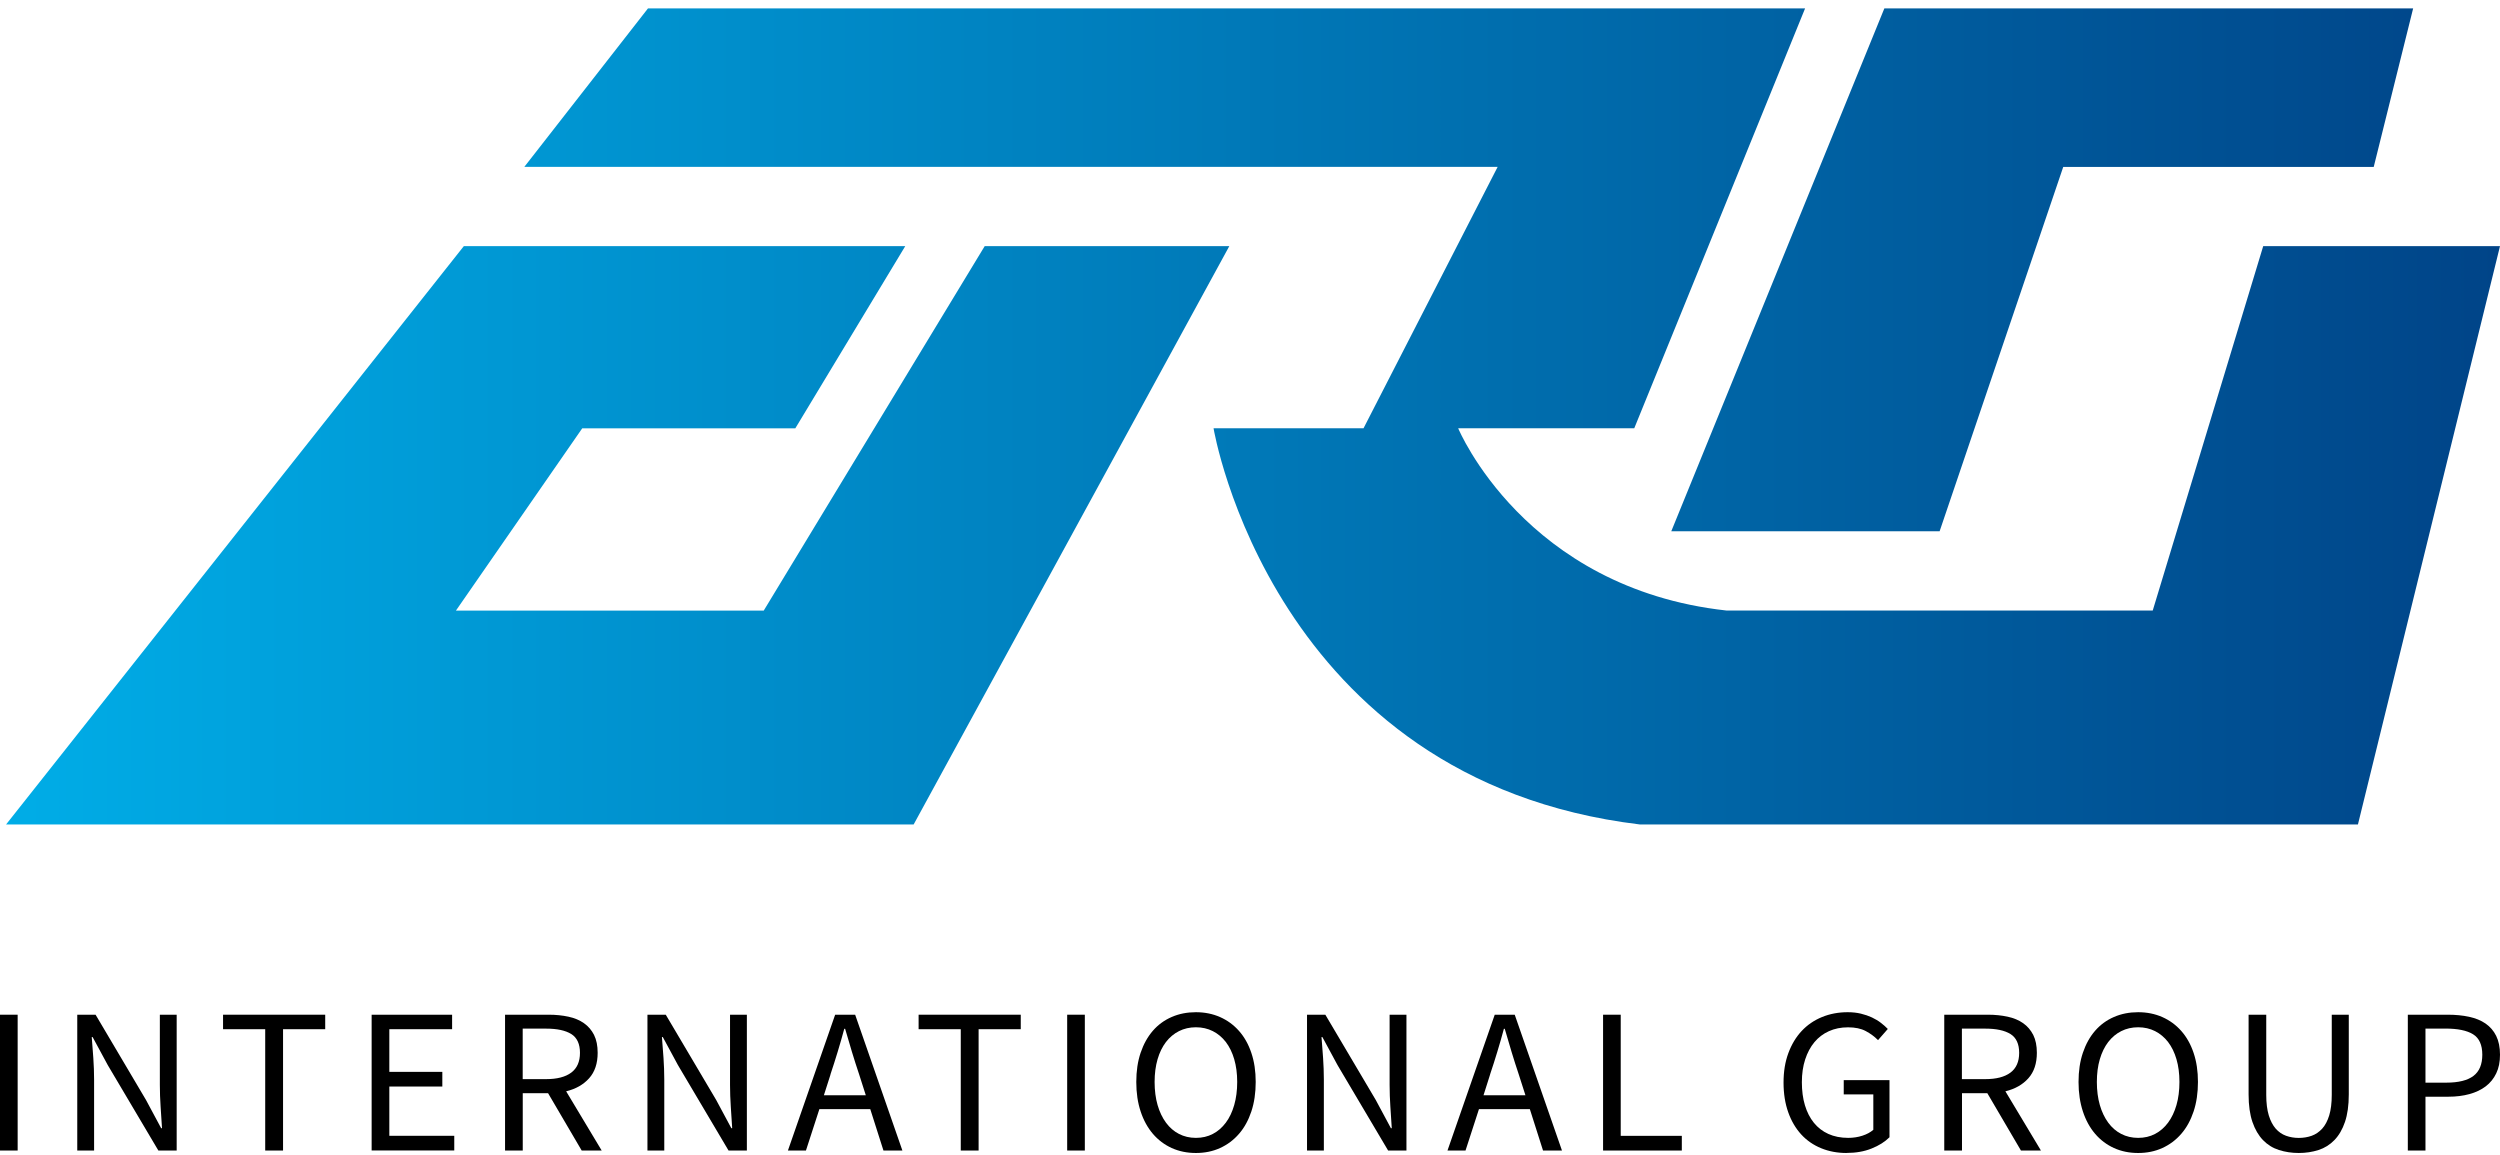 <?xml version="1.0" encoding="UTF-8"?> <svg xmlns="http://www.w3.org/2000/svg" width="249" height="115" viewBox="0 0 249 115" fill="none"><path fill-rule="evenodd" clip-rule="evenodd" d="M122.441 24.512L91.001 82.114H0.607L46.2 24.512H90.165L79.212 42.663H57.989L45.412 60.813H76.069L98.075 24.517H122.441V24.512ZM193.184 52.92L205.499 16.624H236.423L240.349 0.838H187.681L166.459 52.915H193.184V52.92ZM225.417 24.512L214.412 60.809H171.961C151.837 58.598 145.236 42.658 145.236 42.658H162.771L179.786 0.838H64.538L52.224 16.619H149.167L135.806 42.658H120.87C120.87 42.658 126.688 77.693 163.315 82.114H234.851L249 24.512H225.417Z" fill="url(#paint0_linear_1023_686)"></path><path d="M0 114.593V101.065H1.758V114.593H0Z" fill="black"></path><path d="M7.695 114.593V101.065H9.52L14.545 109.563L16.05 112.368H16.136C16.093 111.682 16.05 110.968 15.997 110.234C15.949 109.5 15.921 108.776 15.921 108.057V101.065H17.597V114.593H15.773L10.729 106.076L9.224 103.29H9.138C9.195 103.976 9.248 104.676 9.295 105.386C9.343 106.096 9.372 106.805 9.372 107.52V114.593H7.695Z" fill="black"></path><path d="M26.415 114.593V102.509H22.216V101.065H32.391V102.509H28.192V114.593H26.41H26.415Z" fill="black"></path><path d="M37.015 114.593V101.065H45.03V102.509H38.777V106.757H44.056V108.22H38.777V113.126H45.245V114.588H37.019L37.015 114.593Z" fill="black"></path><path d="M50.303 114.593V101.065H54.65C55.357 101.065 56.012 101.132 56.614 101.262C57.215 101.391 57.731 101.607 58.161 101.909C58.591 102.211 58.93 102.605 59.169 103.084C59.408 103.564 59.527 104.158 59.527 104.858C59.527 105.918 59.245 106.762 58.677 107.395C58.113 108.028 57.349 108.46 56.389 108.695L59.928 114.593H57.937L54.588 108.882H52.066V114.593H50.303ZM52.061 107.481H54.392C55.481 107.481 56.313 107.266 56.895 106.834C57.473 106.403 57.765 105.746 57.765 104.863C57.765 103.981 57.473 103.343 56.895 102.988C56.317 102.629 55.481 102.451 54.392 102.451H52.061V107.481Z" fill="black"></path><path d="M64.486 114.593V101.065H66.31L71.335 109.563L72.84 112.368H72.926C72.883 111.682 72.84 110.968 72.787 110.234C72.74 109.5 72.711 108.776 72.711 108.057V101.065H74.388V114.593H72.563L67.519 106.076L66.014 103.29H65.928C65.985 103.976 66.038 104.676 66.086 105.386C66.133 106.096 66.162 106.805 66.162 107.52V114.593H64.486Z" fill="black"></path><path d="M78.477 114.593L83.181 101.065H85.173L89.878 114.593H87.992L86.678 110.469H81.61L80.272 114.593H78.472H78.477ZM82.718 107.026L82.059 109.088H86.234L85.575 107.026C85.322 106.268 85.078 105.515 84.853 104.767C84.629 104.019 84.4 103.252 84.175 102.47H84.089C83.879 103.252 83.659 104.019 83.43 104.767C83.205 105.515 82.962 106.268 82.709 107.026H82.718Z" fill="black"></path><path d="M95.692 114.593V102.509H91.493V101.065H101.667V102.509H97.469V114.593H95.687H95.692Z" fill="black"></path><path d="M106.291 114.593V101.065H108.049V114.593H106.291Z" fill="black"></path><path d="M119.112 114.838C118.238 114.838 117.435 114.675 116.704 114.344C115.978 114.013 115.353 113.543 114.827 112.929C114.307 112.32 113.896 111.577 113.609 110.704C113.318 109.831 113.174 108.853 113.174 107.765C113.174 106.676 113.318 105.707 113.609 104.849C113.9 103.991 114.307 103.262 114.827 102.662C115.348 102.063 115.974 101.607 116.704 101.291C117.43 100.974 118.233 100.816 119.112 100.816C119.991 100.816 120.788 100.979 121.519 101.3C122.245 101.622 122.876 102.082 123.406 102.682C123.936 103.281 124.347 104.01 124.634 104.868C124.925 105.727 125.068 106.695 125.068 107.765C125.068 108.834 124.925 109.831 124.634 110.704C124.342 111.577 123.936 112.32 123.406 112.929C122.876 113.543 122.245 114.013 121.519 114.344C120.793 114.675 119.991 114.838 119.112 114.838ZM119.112 113.332C119.733 113.332 120.296 113.203 120.798 112.939C121.3 112.68 121.73 112.301 122.093 111.817C122.456 111.332 122.733 110.743 122.928 110.062C123.124 109.381 123.225 108.613 123.225 107.765C123.225 106.916 123.124 106.168 122.928 105.496C122.733 104.825 122.451 104.254 122.093 103.784C121.734 103.319 121.3 102.955 120.798 102.701C120.296 102.447 119.733 102.317 119.112 102.317C118.491 102.317 117.927 102.447 117.426 102.701C116.924 102.955 116.494 103.315 116.131 103.784C115.773 104.254 115.491 104.825 115.295 105.496C115.099 106.168 114.999 106.925 114.999 107.765C114.999 108.604 115.099 109.385 115.295 110.062C115.491 110.743 115.773 111.328 116.131 111.817C116.489 112.306 116.924 112.68 117.426 112.939C117.927 113.198 118.491 113.332 119.112 113.332Z" fill="black"></path><path d="M130.179 114.593V101.065H132.004L137.029 109.563L138.534 112.368H138.62C138.577 111.682 138.529 110.968 138.481 110.234C138.434 109.5 138.405 108.776 138.405 108.057V101.065H140.082V114.593H138.257L133.213 106.076L131.708 103.29H131.622C131.679 103.976 131.732 104.676 131.78 105.386C131.827 106.096 131.856 106.805 131.856 107.52V114.593H130.179Z" fill="black"></path><path d="M144.17 114.593L148.876 101.065H150.867L155.572 114.593H153.686L152.372 110.469H147.304L145.966 114.593H144.166H144.17ZM148.412 107.026L147.758 109.088H151.933L151.273 107.026C151.02 106.268 150.777 105.515 150.552 104.767C150.328 104.019 150.098 103.252 149.874 102.47H149.788C149.578 103.252 149.358 104.019 149.129 104.767C148.904 105.515 148.661 106.268 148.407 107.026H148.412Z" fill="black"></path><path d="M159.666 114.593V101.065H161.424V113.13H167.509V114.593H159.666Z" fill="black"></path><path d="M183.917 114.838C183 114.838 182.155 114.68 181.386 114.363C180.617 114.047 179.953 113.591 179.403 112.992C178.854 112.392 178.419 111.658 178.109 110.786C177.798 109.913 177.641 108.925 177.641 107.827C177.641 106.729 177.798 105.765 178.118 104.897C178.439 104.029 178.878 103.295 179.442 102.691C180.005 102.087 180.684 101.622 181.467 101.3C182.25 100.979 183.101 100.816 184.022 100.816C184.505 100.816 184.944 100.864 185.346 100.96C185.747 101.056 186.115 101.185 186.449 101.339C186.779 101.497 187.08 101.675 187.338 101.876C187.6 102.077 187.83 102.279 188.025 102.485L187.051 103.597C186.697 103.238 186.287 102.936 185.823 102.691C185.355 102.442 184.772 102.322 184.065 102.322C183.359 102.322 182.723 102.451 182.16 102.706C181.596 102.96 181.113 103.324 180.717 103.799C180.321 104.274 180.015 104.849 179.795 105.52C179.575 106.197 179.466 106.949 179.466 107.789C179.466 108.628 179.566 109.409 179.771 110.086C179.977 110.767 180.273 111.347 180.66 111.826C181.047 112.306 181.529 112.68 182.102 112.939C182.675 113.198 183.335 113.332 184.085 113.332C184.581 113.332 185.049 113.26 185.494 113.116C185.938 112.972 186.301 112.776 186.583 112.526V109.002H183.636V107.578H188.193V113.27C187.739 113.725 187.146 114.099 186.411 114.392C185.675 114.689 184.844 114.833 183.908 114.833L183.917 114.838Z" fill="black"></path><path d="M193.648 114.593V101.065H197.994C198.701 101.065 199.356 101.132 199.958 101.262C200.559 101.391 201.075 101.607 201.505 101.909C201.935 102.211 202.269 102.605 202.513 103.084C202.752 103.564 202.871 104.158 202.871 104.858C202.871 105.918 202.59 106.762 202.026 107.395C201.462 108.028 200.698 108.46 199.738 108.695L203.277 114.593H201.286L197.937 108.882H195.415V114.593H193.648ZM195.405 107.481H197.736C198.825 107.481 199.657 107.266 200.239 106.834C200.817 106.403 201.109 105.746 201.109 104.863C201.109 103.981 200.817 103.343 200.239 102.988C199.661 102.629 198.825 102.451 197.736 102.451H195.405V107.481Z" fill="black"></path><path d="M212.96 114.838C212.081 114.838 211.283 114.675 210.552 114.344C209.826 114.013 209.2 113.543 208.675 112.929C208.154 112.32 207.744 111.577 207.457 110.704C207.17 109.831 207.022 108.853 207.022 107.765C207.022 106.676 207.166 105.707 207.457 104.849C207.748 103.991 208.154 103.262 208.675 102.662C209.196 102.063 209.821 101.607 210.552 101.291C211.278 100.974 212.081 100.816 212.96 100.816C213.839 100.816 214.636 100.979 215.367 101.3C216.093 101.622 216.724 102.082 217.254 102.682C217.784 103.281 218.195 104.01 218.482 104.868C218.773 105.727 218.916 106.695 218.916 107.765C218.916 108.834 218.773 109.831 218.482 110.704C218.19 111.577 217.784 112.32 217.254 112.929C216.724 113.543 216.093 114.013 215.367 114.344C214.641 114.675 213.839 114.838 212.96 114.838ZM212.96 113.332C213.581 113.332 214.144 113.203 214.646 112.939C215.147 112.68 215.577 112.301 215.94 111.817C216.299 111.328 216.581 110.743 216.776 110.062C216.972 109.381 217.072 108.613 217.072 107.765C217.072 106.916 216.972 106.168 216.776 105.496C216.581 104.825 216.299 104.254 215.94 103.784C215.582 103.319 215.147 102.955 214.646 102.701C214.144 102.447 213.581 102.317 212.96 102.317C212.339 102.317 211.775 102.447 211.274 102.701C210.772 102.955 210.342 103.315 209.979 103.784C209.621 104.254 209.339 104.825 209.143 105.496C208.943 106.168 208.847 106.925 208.847 107.765C208.847 108.604 208.947 109.385 209.143 110.062C209.339 110.743 209.621 111.328 209.979 111.817C210.337 112.306 210.772 112.68 211.274 112.939C211.775 113.198 212.339 113.332 212.96 113.332Z" fill="black"></path><path d="M228.966 114.838C228.26 114.838 227.6 114.737 226.984 114.541C226.368 114.344 225.838 114.013 225.394 113.553C224.949 113.092 224.601 112.493 224.343 111.75C224.089 111.006 223.96 110.095 223.96 109.007V101.07H225.718V109.05C225.718 109.86 225.804 110.541 225.971 111.093C226.139 111.644 226.373 112.081 226.659 112.411C226.951 112.742 227.29 112.977 227.686 113.121C228.083 113.265 228.508 113.337 228.957 113.337C229.406 113.337 229.855 113.265 230.251 113.121C230.648 112.977 230.992 112.738 231.293 112.411C231.589 112.081 231.823 111.639 231.99 111.093C232.157 110.546 232.243 109.86 232.243 109.05V101.07H233.939V109.007C233.939 110.095 233.81 111.006 233.557 111.75C233.304 112.493 232.955 113.092 232.506 113.553C232.062 114.013 231.536 114.344 230.925 114.541C230.314 114.737 229.659 114.838 228.952 114.838H228.966Z" fill="black"></path><path d="M239.819 114.593V101.065H243.784C244.562 101.065 245.269 101.132 245.914 101.271C246.559 101.411 247.104 101.631 247.557 101.943C248.011 102.255 248.365 102.662 248.618 103.17C248.871 103.679 249 104.307 249 105.045C249 105.784 248.876 106.379 248.627 106.901C248.379 107.424 248.03 107.856 247.577 108.201C247.123 108.546 246.583 108.8 245.952 108.973C245.322 109.145 244.629 109.232 243.865 109.232H241.577V114.593H239.819ZM241.577 107.832H243.655C244.868 107.832 245.771 107.606 246.358 107.16C246.946 106.714 247.237 106.009 247.237 105.045C247.237 104.082 246.932 103.391 246.315 103.012C245.699 102.633 244.787 102.446 243.569 102.446H241.577V107.832Z" fill="black"></path><defs><linearGradient id="paint0_linear_1023_686" x1="0" y1="57.834" x2="248.995" y2="57.834" gradientUnits="userSpaceOnUse"><stop stop-color="#00ADE7"></stop><stop offset="1" stop-color="#004488"></stop></linearGradient></defs></svg> 